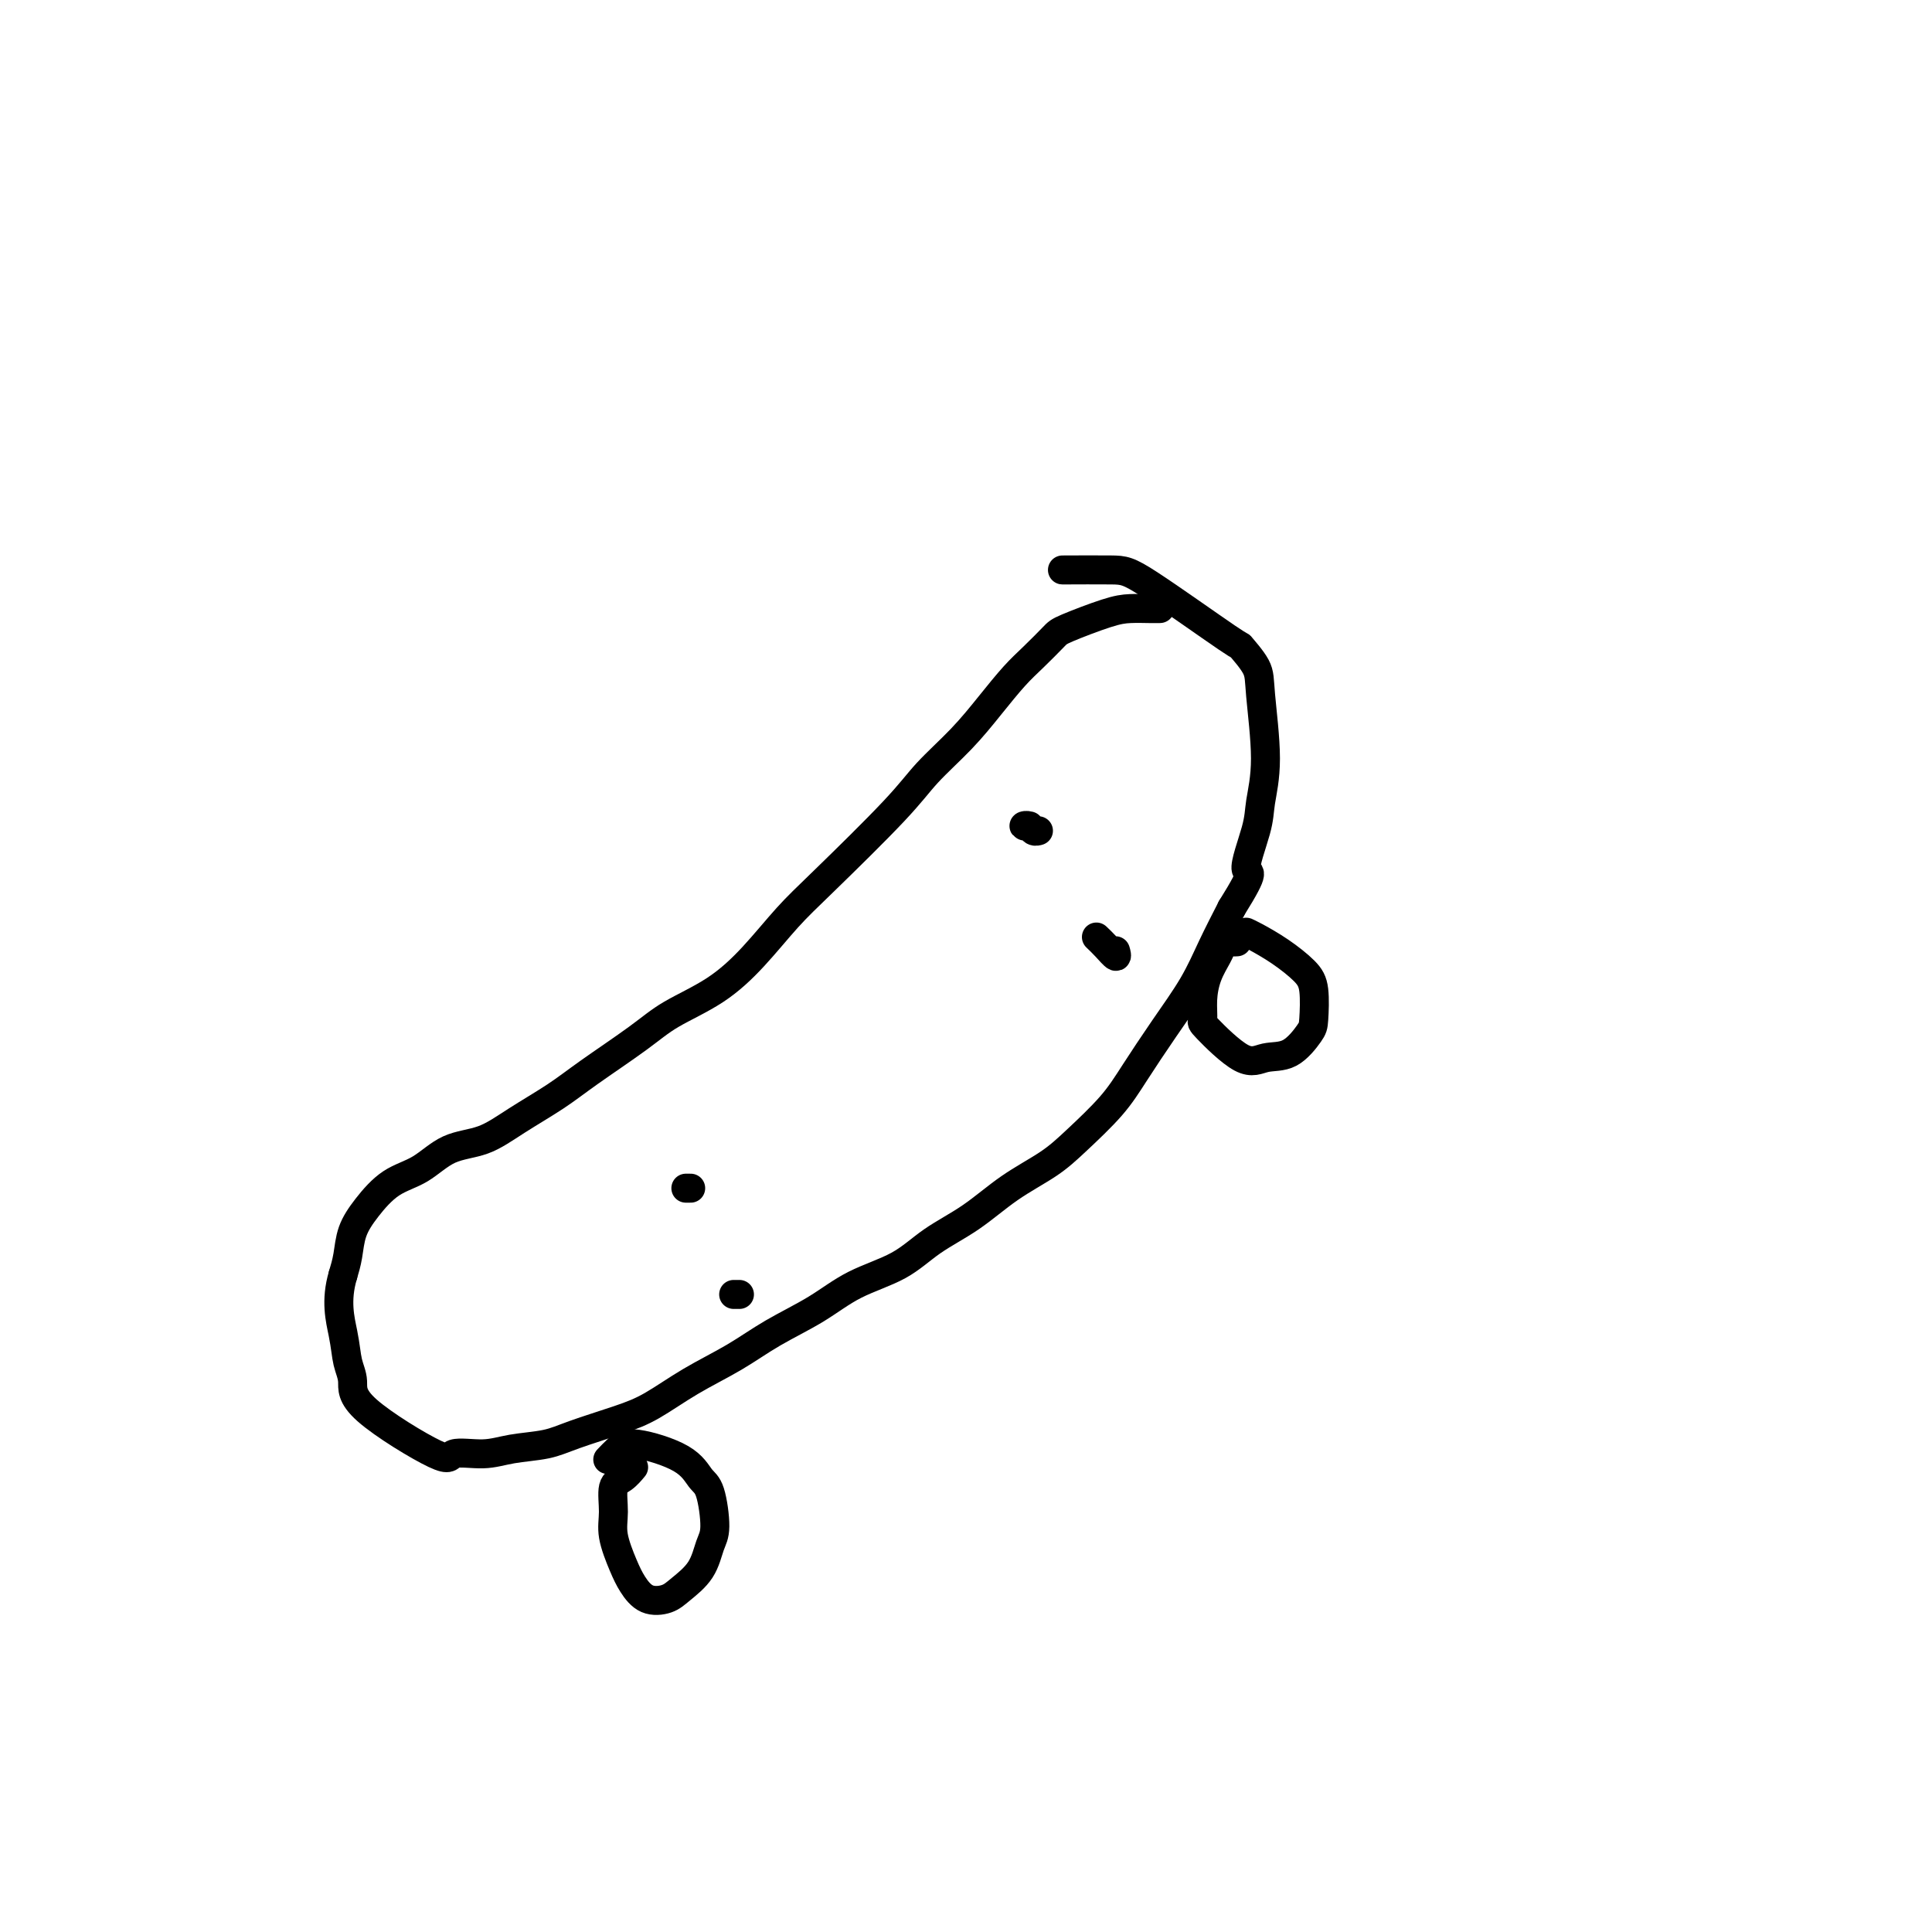 <svg viewBox='0 0 400 400' version='1.1' xmlns='http://www.w3.org/2000/svg' xmlns:xlink='http://www.w3.org/1999/xlink'><g fill='none' stroke='#000000' stroke-width='6' stroke-linecap='round' stroke-linejoin='round'><path d='M240,126c0.130,-0.002 0.259,-0.005 0,0c-0.259,0.005 -0.907,0.016 -2,0c-1.093,-0.016 -2.631,-0.059 -4,0c-1.369,0.059 -2.571,0.219 -5,1c-2.429,0.781 -6.087,2.184 -8,3c-1.913,0.816 -2.080,1.044 -3,2c-0.920,0.956 -2.591,2.638 -4,4c-1.409,1.362 -2.556,2.403 -4,4c-1.444,1.597 -3.186,3.749 -5,6c-1.814,2.251 -3.701,4.602 -6,7c-2.299,2.398 -5.011,4.845 -7,7c-1.989,2.155 -3.255,4.018 -7,8c-3.745,3.982 -9.967,10.084 -14,14c-4.033,3.916 -5.875,5.647 -8,8c-2.125,2.353 -4.531,5.329 -7,8c-2.469,2.671 -4.999,5.038 -8,7c-3.001,1.962 -6.471,3.518 -9,5c-2.529,1.482 -4.116,2.891 -7,5c-2.884,2.109 -7.064,4.919 -10,7c-2.936,2.081 -4.629,3.432 -7,5c-2.371,1.568 -5.420,3.352 -8,5c-2.580,1.648 -4.689,3.160 -7,4c-2.311,0.840 -4.822,1.006 -7,2c-2.178,0.994 -4.023,2.814 -6,4c-1.977,1.186 -4.088,1.738 -6,3c-1.912,1.262 -3.626,3.235 -5,5c-1.374,1.765 -2.408,3.321 -3,5c-0.592,1.679 -0.740,3.480 -1,5c-0.260,1.520 -0.630,2.760 -1,4'/><path d='M71,264c-1.589,5.343 -0.562,9.199 0,12c0.562,2.801 0.657,4.547 1,6c0.343,1.453 0.933,2.615 1,4c0.067,1.385 -0.390,2.995 3,6c3.390,3.005 10.626,7.405 14,9c3.374,1.595 2.887,0.384 4,0c1.113,-0.384 3.825,0.060 6,0c2.175,-0.060 3.811,-0.622 6,-1c2.189,-0.378 4.931,-0.571 7,-1c2.069,-0.429 3.464,-1.093 6,-2c2.536,-0.907 6.211,-2.058 9,-3c2.789,-0.942 4.691,-1.675 7,-3c2.309,-1.325 5.026,-3.243 8,-5c2.974,-1.757 6.205,-3.354 9,-5c2.795,-1.646 5.154,-3.342 8,-5c2.846,-1.658 6.180,-3.277 9,-5c2.820,-1.723 5.125,-3.548 8,-5c2.875,-1.452 6.319,-2.530 9,-4c2.681,-1.470 4.598,-3.331 7,-5c2.402,-1.669 5.289,-3.144 8,-5c2.711,-1.856 5.244,-4.092 8,-6c2.756,-1.908 5.733,-3.487 8,-5c2.267,-1.513 3.824,-2.961 6,-5c2.176,-2.039 4.969,-4.668 7,-7c2.031,-2.332 3.298,-4.368 5,-7c1.702,-2.632 3.838,-5.860 6,-9c2.162,-3.140 4.351,-6.192 6,-9c1.649,-2.808 2.757,-5.374 4,-8c1.243,-2.626 2.622,-5.313 4,-8'/><path d='M255,188c5.519,-8.824 3.318,-6.884 3,-8c-0.318,-1.116 1.249,-5.287 2,-8c0.751,-2.713 0.686,-3.969 1,-6c0.314,-2.031 1.005,-4.839 1,-9c-0.005,-4.161 -0.707,-9.675 -1,-13c-0.293,-3.325 -0.176,-4.460 -1,-6c-0.824,-1.540 -2.590,-3.484 -3,-4c-0.410,-0.516 0.537,0.398 -3,-2c-3.537,-2.398 -11.556,-8.107 -16,-11c-4.444,-2.893 -5.312,-2.971 -8,-3c-2.688,-0.029 -7.197,-0.008 -9,0c-1.803,0.008 -0.902,0.004 0,0'/><path d='M131,304c0.165,-0.199 0.330,-0.397 0,0c-0.330,0.397 -1.154,1.390 -2,2c-0.846,0.610 -1.713,0.837 -2,2c-0.287,1.163 0.008,3.261 0,5c-0.008,1.739 -0.319,3.119 0,5c0.319,1.881 1.266,4.265 2,6c0.734,1.735 1.254,2.822 2,4c0.746,1.178 1.719,2.446 3,3c1.281,0.554 2.869,0.392 4,0c1.131,-0.392 1.803,-1.015 3,-2c1.197,-0.985 2.918,-2.331 4,-4c1.082,-1.669 1.527,-3.660 2,-5c0.473,-1.340 0.976,-2.027 1,-4c0.024,-1.973 -0.430,-5.231 -1,-7c-0.570,-1.769 -1.256,-2.050 -2,-3c-0.744,-0.950 -1.545,-2.569 -4,-4c-2.455,-1.431 -6.565,-2.672 -9,-3c-2.435,-0.328 -3.194,0.258 -4,1c-0.806,0.742 -1.659,1.641 -2,2c-0.341,0.359 -0.171,0.180 0,0'/><path d='M256,195c0.090,-0.005 0.180,-0.011 0,0c-0.180,0.011 -0.629,0.038 -1,0c-0.371,-0.038 -0.664,-0.143 -1,0c-0.336,0.143 -0.716,0.533 -1,1c-0.284,0.467 -0.471,1.013 -1,2c-0.529,0.987 -1.401,2.417 -2,4c-0.599,1.583 -0.924,3.321 -1,5c-0.076,1.679 0.096,3.301 0,4c-0.096,0.699 -0.460,0.475 1,2c1.460,1.525 4.745,4.799 7,6c2.255,1.201 3.481,0.331 5,0c1.519,-0.331 3.332,-0.121 5,-1c1.668,-0.879 3.193,-2.847 4,-4c0.807,-1.153 0.897,-1.493 1,-3c0.103,-1.507 0.220,-4.183 0,-6c-0.220,-1.817 -0.777,-2.774 -2,-4c-1.223,-1.226 -3.111,-2.720 -5,-4c-1.889,-1.280 -3.778,-2.345 -5,-3c-1.222,-0.655 -1.778,-0.902 -2,-1c-0.222,-0.098 -0.111,-0.049 0,0'/><path d='M213,171c-0.037,0.002 -0.074,0.004 0,0c0.074,-0.004 0.258,-0.015 0,0c-0.258,0.015 -0.959,0.057 -1,0c-0.041,-0.057 0.577,-0.211 1,0c0.423,0.211 0.652,0.788 1,1c0.348,0.212 0.814,0.061 1,0c0.186,-0.061 0.093,-0.030 0,0'/><path d='M227,194c0.619,0.589 1.238,1.179 2,2c0.762,0.821 1.667,1.875 2,2c0.333,0.125 0.095,-0.679 0,-1c-0.095,-0.321 -0.048,-0.161 0,0'/><path d='M143,246c-0.423,0.000 -0.845,0.000 -1,0c-0.155,0.000 -0.041,0.000 0,0c0.041,0.000 0.011,0.000 0,0c-0.011,-0.000 -0.003,0.000 0,0c0.003,0.000 0.001,0.000 0,0c-0.001,0.000 -0.000,0.000 0,0'/><path d='M152,268c0.030,0.000 0.061,0.000 0,0c-0.061,0.000 -0.212,0.000 0,0c0.212,0.000 0.789,0.000 1,0c0.211,0.000 0.057,0.000 0,0c-0.057,0.000 -0.016,0.000 0,0c0.016,0.000 0.008,0.000 0,0'/></g>
</svg>